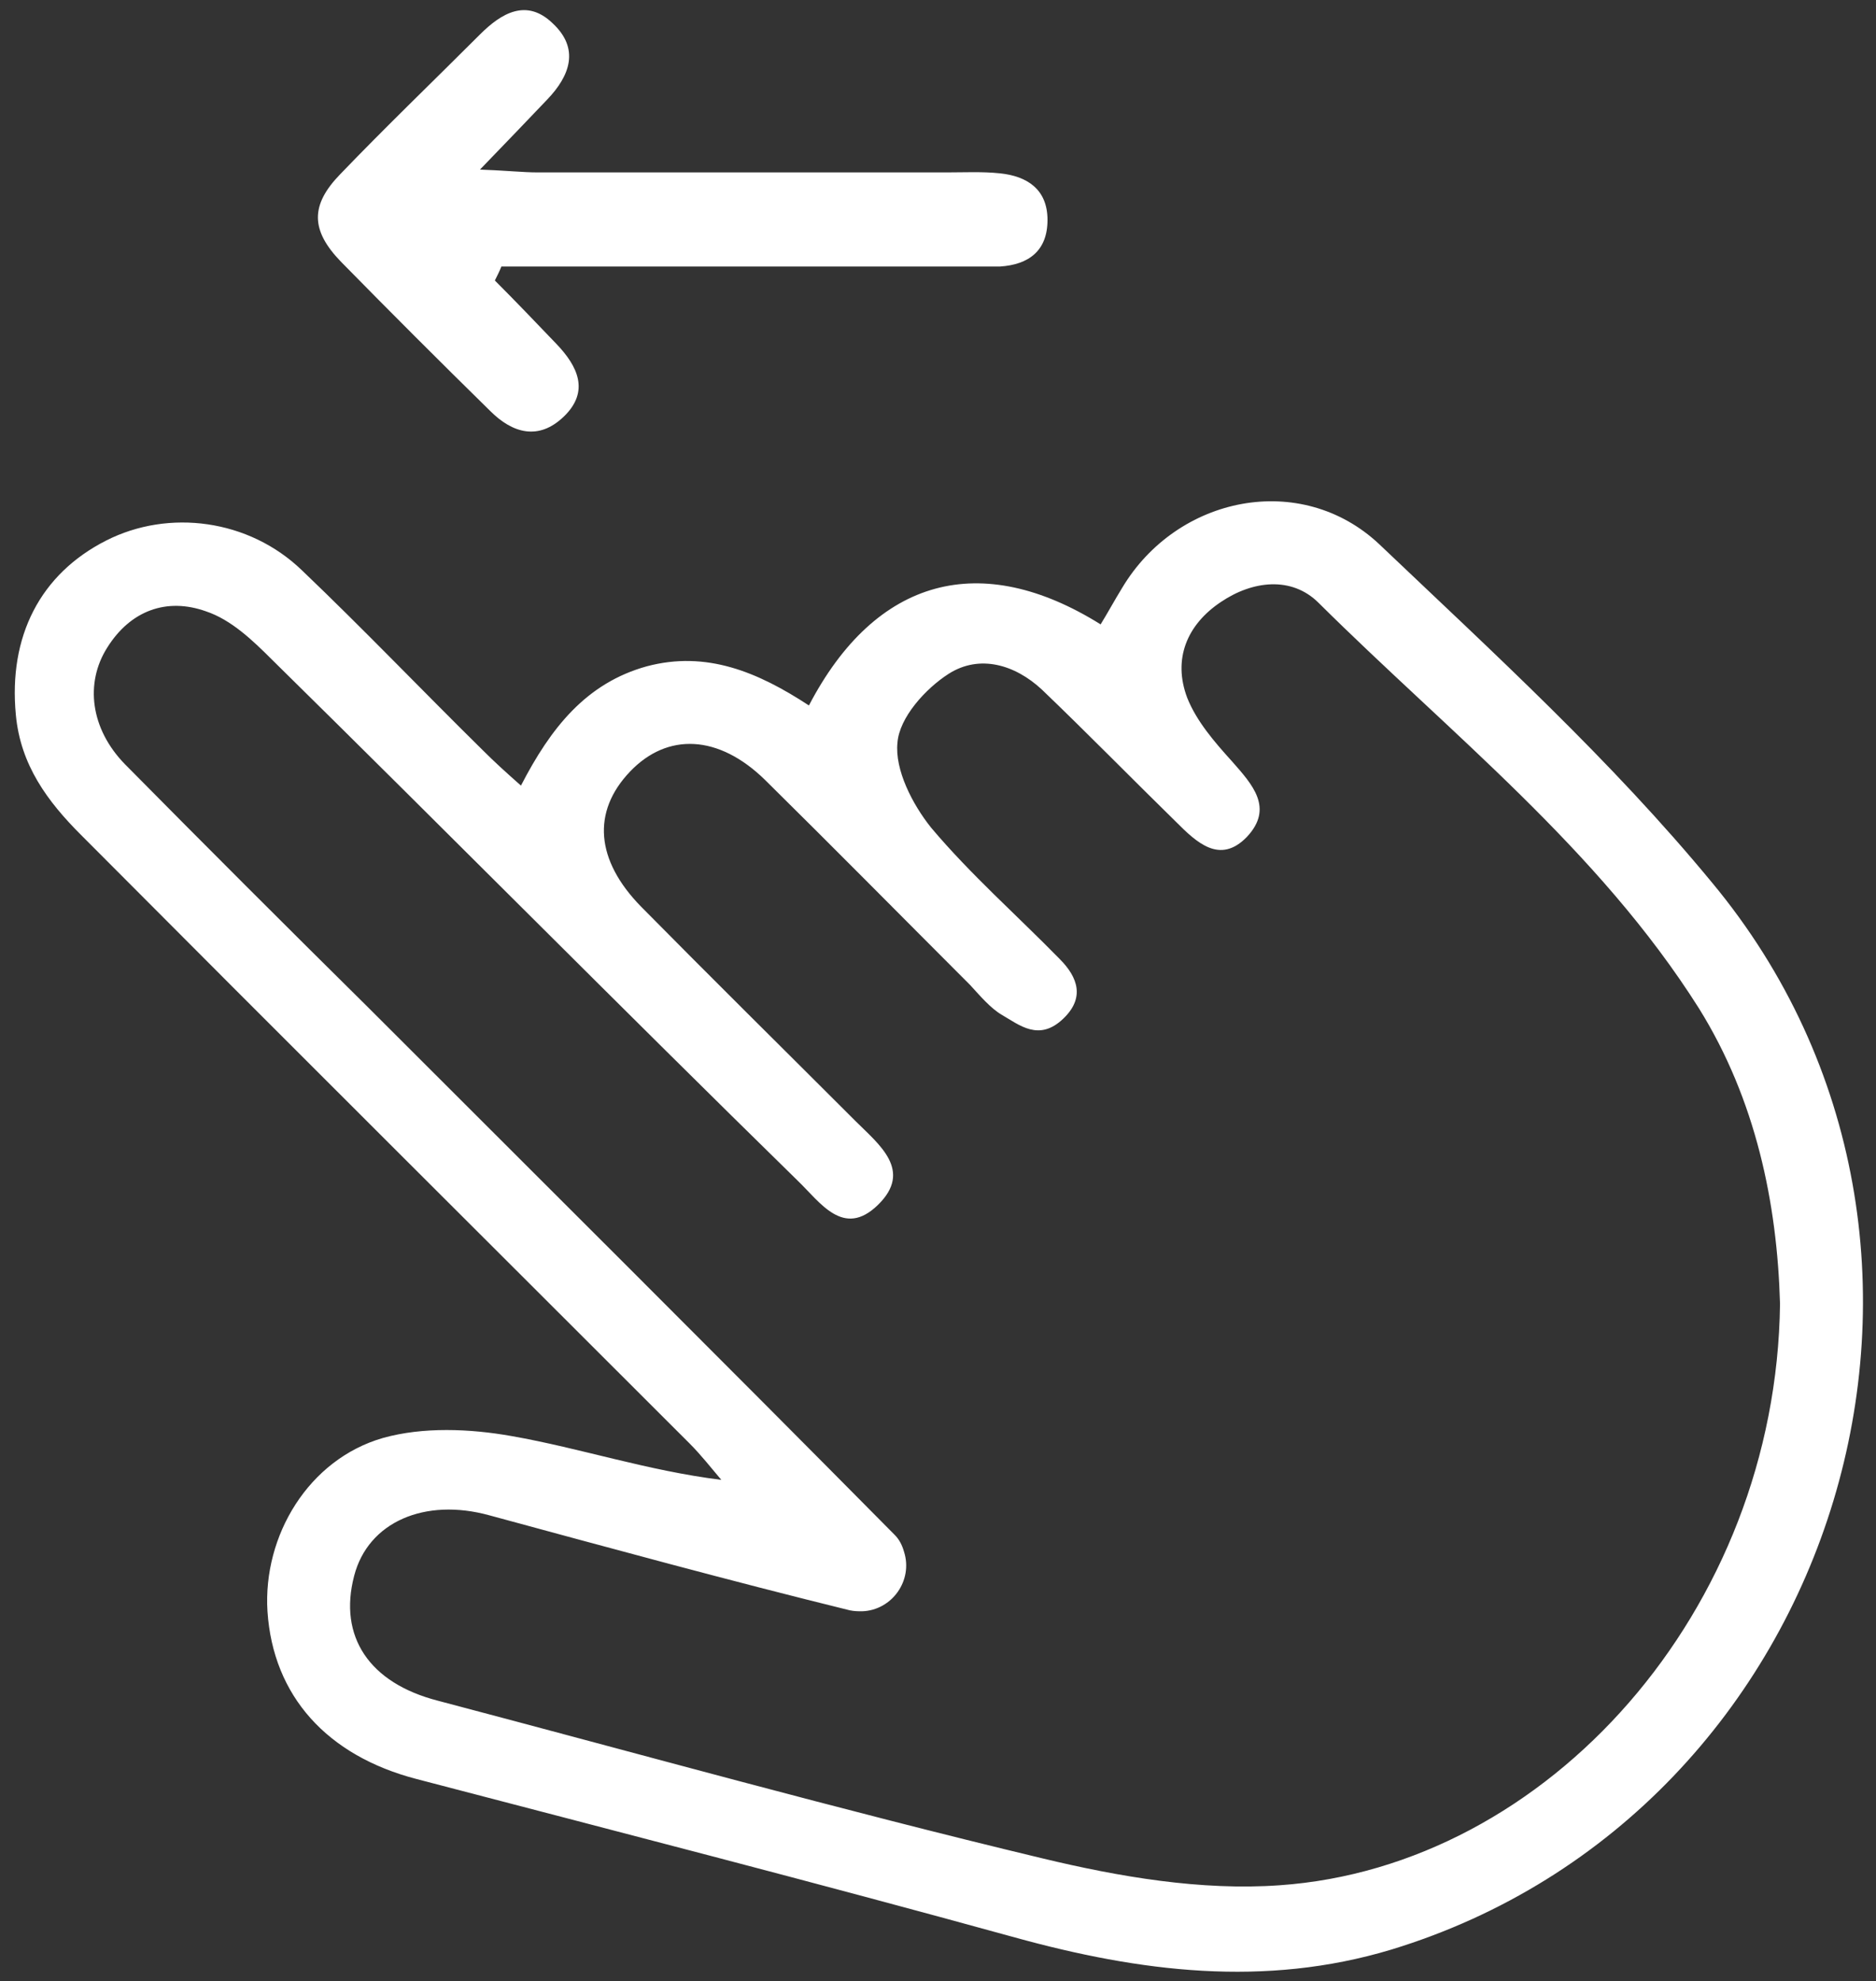 <?xml version="1.0" encoding="UTF-8"?>
<svg data-bbox="1.585 1.087 198.318 210.493" viewBox="0 0 201.3 212.6" xmlns="http://www.w3.org/2000/svg" data-type="color">
    <rect x="0" y="0" width="201.3" height="212.6" fill="#333333" stroke="none"/>
    <g>
        <path d="M86.8 75.7C94 61.9 105.3 59 118.1 67c.8-1.3 1.5-2.6 2.3-3.9 5.9-9.9 19.2-12.6 27.6-4.7 12.3 11.7 24.9 23.2 35.7 36.3 32.4 39 13.8 99.8-34.4 114.5-13.6 4.1-27 2.4-40.4-1.3-21.4-5.9-42.8-11.4-64.2-17-9.6-2.5-15.4-8.9-16-18-.5-8.1 4.4-16.3 12.4-18.6 4.3-1.2 9.3-1 13.8-.2 7.4 1.3 14.5 3.7 22.5 4.7-1.1-1.3-2.2-2.7-3.4-3.9-21.8-21.8-43.6-43.5-65.3-65.3-3.6-3.6-6.5-7.5-7-12.9-.8-8.4 2.6-15.1 9.7-18.7 6.7-3.4 15.3-2.3 21 3.2 6.6 6.3 12.9 12.9 19.4 19.3 1.2 1.2 2.4 2.3 4.1 3.8 3.2-6.2 7-11 13.5-12.8 6.4-1.7 11.9.6 17.4 4.2zM191 139.9c-.3-10.8-2.6-21.9-8.7-31.7-10.8-17.1-26.7-29.5-40.8-43.5-2.9-2.9-7.1-2.4-10.5-.1-3.6 2.4-5.2 6.1-3.6 10.3 1 2.5 2.9 4.7 4.8 6.8 2.2 2.5 4.5 5 1.6 8.1-2.9 3-5.4.6-7.6-1.6-4.8-4.7-9.6-9.6-14.4-14.2-2.9-2.7-6.7-3.8-10-1.7-2.5 1.6-5.3 4.7-5.5 7.4-.3 2.9 1.6 6.6 3.6 9.1 4.2 5 9.2 9.4 13.8 14.1 2 2 2.7 4.2.4 6.4-2.6 2.5-4.7.7-6.6-.4-1.2-.7-2.3-2-3.4-3.2-7.3-7.3-14.6-14.7-22-22-5-4.9-10.5-5.1-14.5-.9-4.1 4.3-3.7 9.5 1.2 14.5 7.6 7.7 15.3 15.3 23 23 2.5 2.5 6.2 5.3 2.4 9-3.7 3.6-6.2-.3-8.6-2.6-19-18.6-37.6-37.4-56.4-55.9-2.1-2.1-4.4-4.3-7.1-5.2-4.2-1.5-8.1-.1-10.6 3.9-2.4 3.8-1.8 8.7 1.9 12.5 8.6 8.7 17.3 17.4 26 26 18.9 18.9 37.8 37.7 56.6 56.7.5.5.8 1.1 1 1.8 1 3.1-1.3 6.3-4.5 6.4-.4 0-.8 0-1.3-.1-13-3.2-25.8-6.7-38.7-10.2-6.9-1.9-13 .7-14.5 6.5-1.7 6.5 1.6 11.5 9 13.4 21.6 5.7 43.1 11.7 64.8 16.9 8.3 2 17.1 3.5 25.5 2.9 28.8-2 53.3-29.5 53.7-62.4z" fill="#ffffff" data-color="1"/>
        <path d="M53.8 28.6h53.5c3.1-.2 5.1-1.7 5.1-5s-2.2-4.7-5.1-5c-1.9-.2-3.8-.1-5.7-.1H57.7c-1.6 0-3.3-.2-6.2-.3 3-3.1 5.1-5.3 7.2-7.5 2.5-2.6 3.5-5.5.6-8.2-2.8-2.7-5.5-1.1-7.8 1.2-5 5-10.1 9.9-15 15-3.2 3.3-3.2 6 .1 9.4 5.3 5.4 10.6 10.7 16 16 2.4 2.4 5.2 3.2 7.9.6 2.8-2.7 1.5-5.4-.8-7.8-2.2-2.3-4.4-4.6-6.6-6.8.3-.6.5-1 .7-1.5z" fill="#ffffff" data-color="1"/>
    </g>
</svg>
